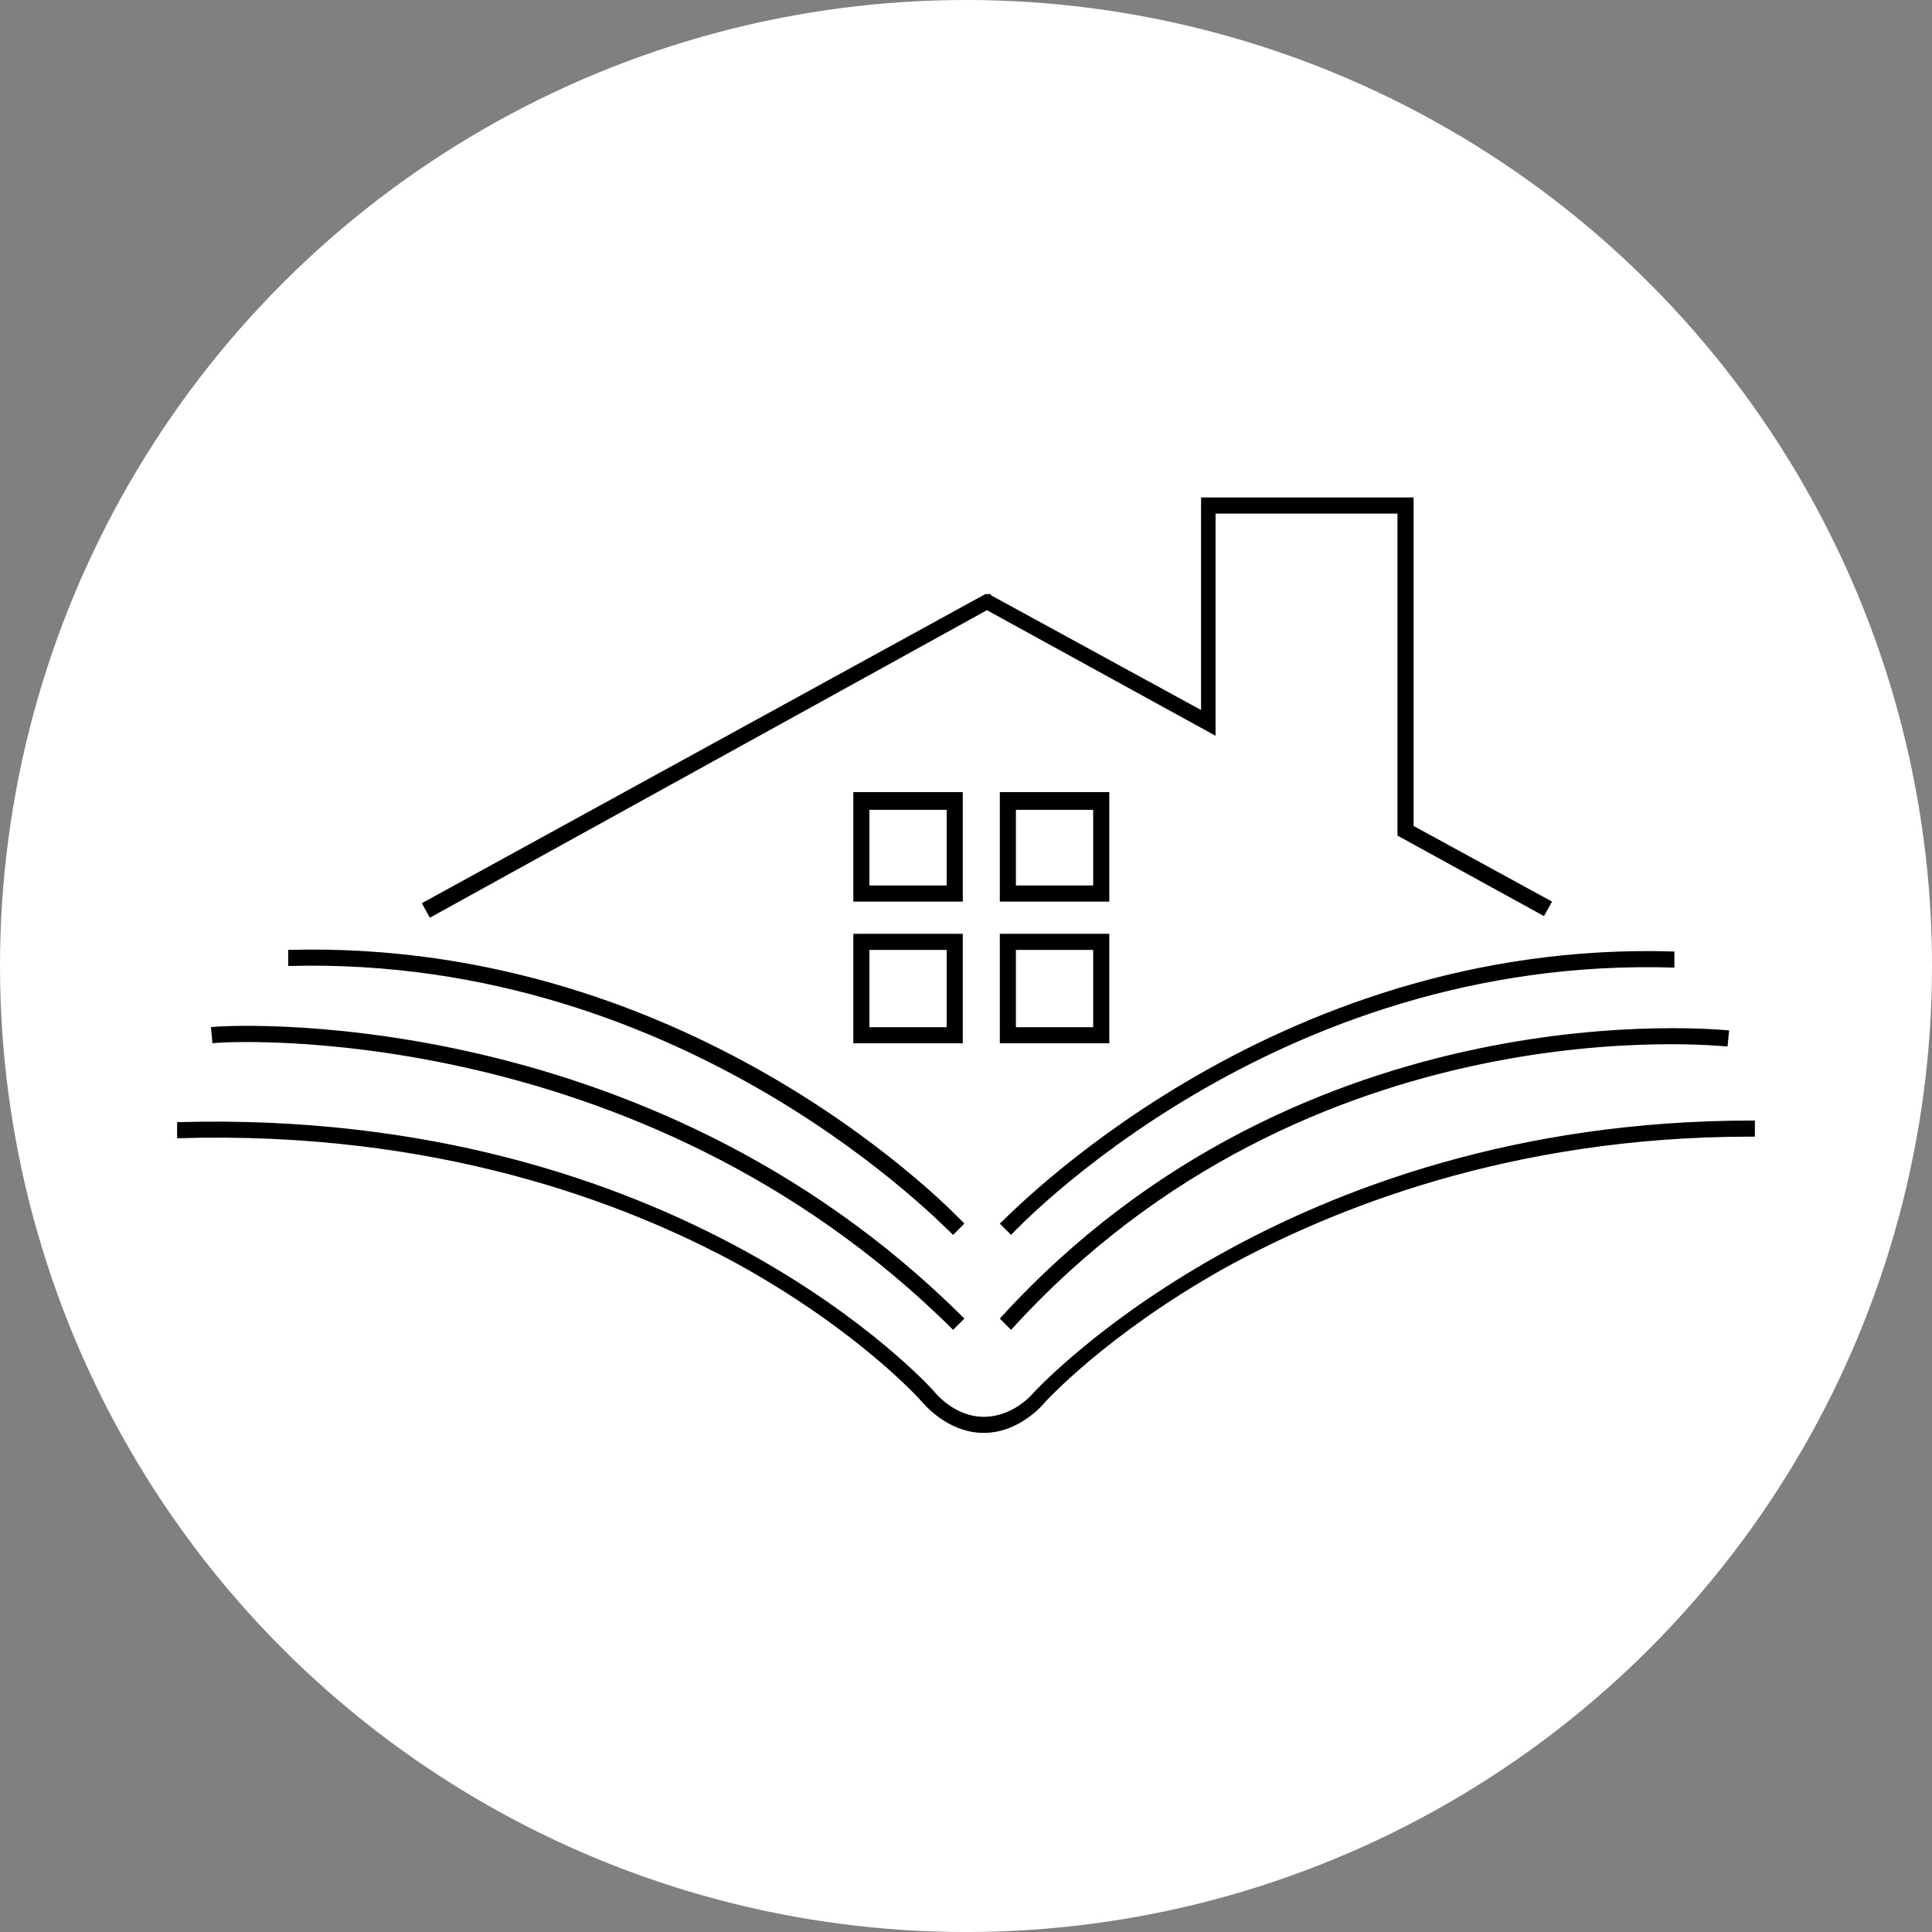 <?xml version="1.0" encoding="UTF-8"?> <!-- Generator: Adobe Illustrator 21.0.2, SVG Export Plug-In . SVG Version: 6.00 Build 0) --> <svg xmlns="http://www.w3.org/2000/svg" xmlns:xlink="http://www.w3.org/1999/xlink" id="Layer_1" x="0px" y="0px" viewBox="0 0 120 120" style="enable-background:new 0 0 120 120;" xml:space="preserve"><rect x="0" y="0" width="120" height="120" fill="#808080" stroke="none"/> <style type="text/css"> .st0{fill:#FFFFFF;} </style> <circle class="st0" cx="60" cy="60" r="60"></circle> <path d="M109,69.6l0,1c-0.1,0-0.2,0-0.3,0c-14.9,0-26,4.5-32.7,8.2c-7.3,4.1-11.1,8.3-11.1,8.3c0,0-1.5,1.9-3.8,1.9s-3.8-1.9-3.9-2 c0,0-3.8-4.3-11.4-8.5c-7-3.8-18.7-8.3-34.8-7.8l0-1c31.3-0.9,46.8,16.5,47,16.7c0,0,1.2,1.6,3.1,1.6c1.9,0,3.1-1.5,3.1-1.5 c0.2-0.2,15.5-16.9,44.6-16.9C108.8,69.6,108.9,69.6,109,69.6z M62.1,76l0.7,0.7c0.2-0.2,16.2-17.4,41.2-16.6l0-1 C78.7,58.3,62.3,75.9,62.1,76z M59.2,76.7l0.7-0.7c-0.2-0.2-16.5-17.7-42-17l0,1C42.9,59.3,59,76.6,59.2,76.7z M62.1,81.9l0.7,0.7 C81.4,62.1,107,65,107.3,65l0.1-1C107.1,64,81,61.1,62.1,81.9z M59.2,82.6l0.7-0.7c-20-20-46.5-18.2-46.8-18.1l0.1,1 C13.5,64.7,39.5,63,59.2,82.6z M59.8,56H53v-6.8h6.8V56z M58.8,50.3H54V55h4.8V50.3z M68.9,56h-6.8v-6.8h6.8V56z M67.9,50.3h-4.8V55 h4.8V50.3z M53,58h6.8v6.8H53V58z M54,63.8h4.8V59H54V63.8z M62.1,58h6.8v6.8h-6.8V58z M63.1,63.8h4.8V59h-4.8V63.8z M61.3,37.9 l14.2,7.8V31.9h11.3v20l9.1,5l0.5-0.9l-8.6-4.7V30.9H74.6v13.2l-13-7.1l-0.1-0.1h-0.3L26.2,56.1l0.5,0.9L61.3,37.9z"></path> </svg> 